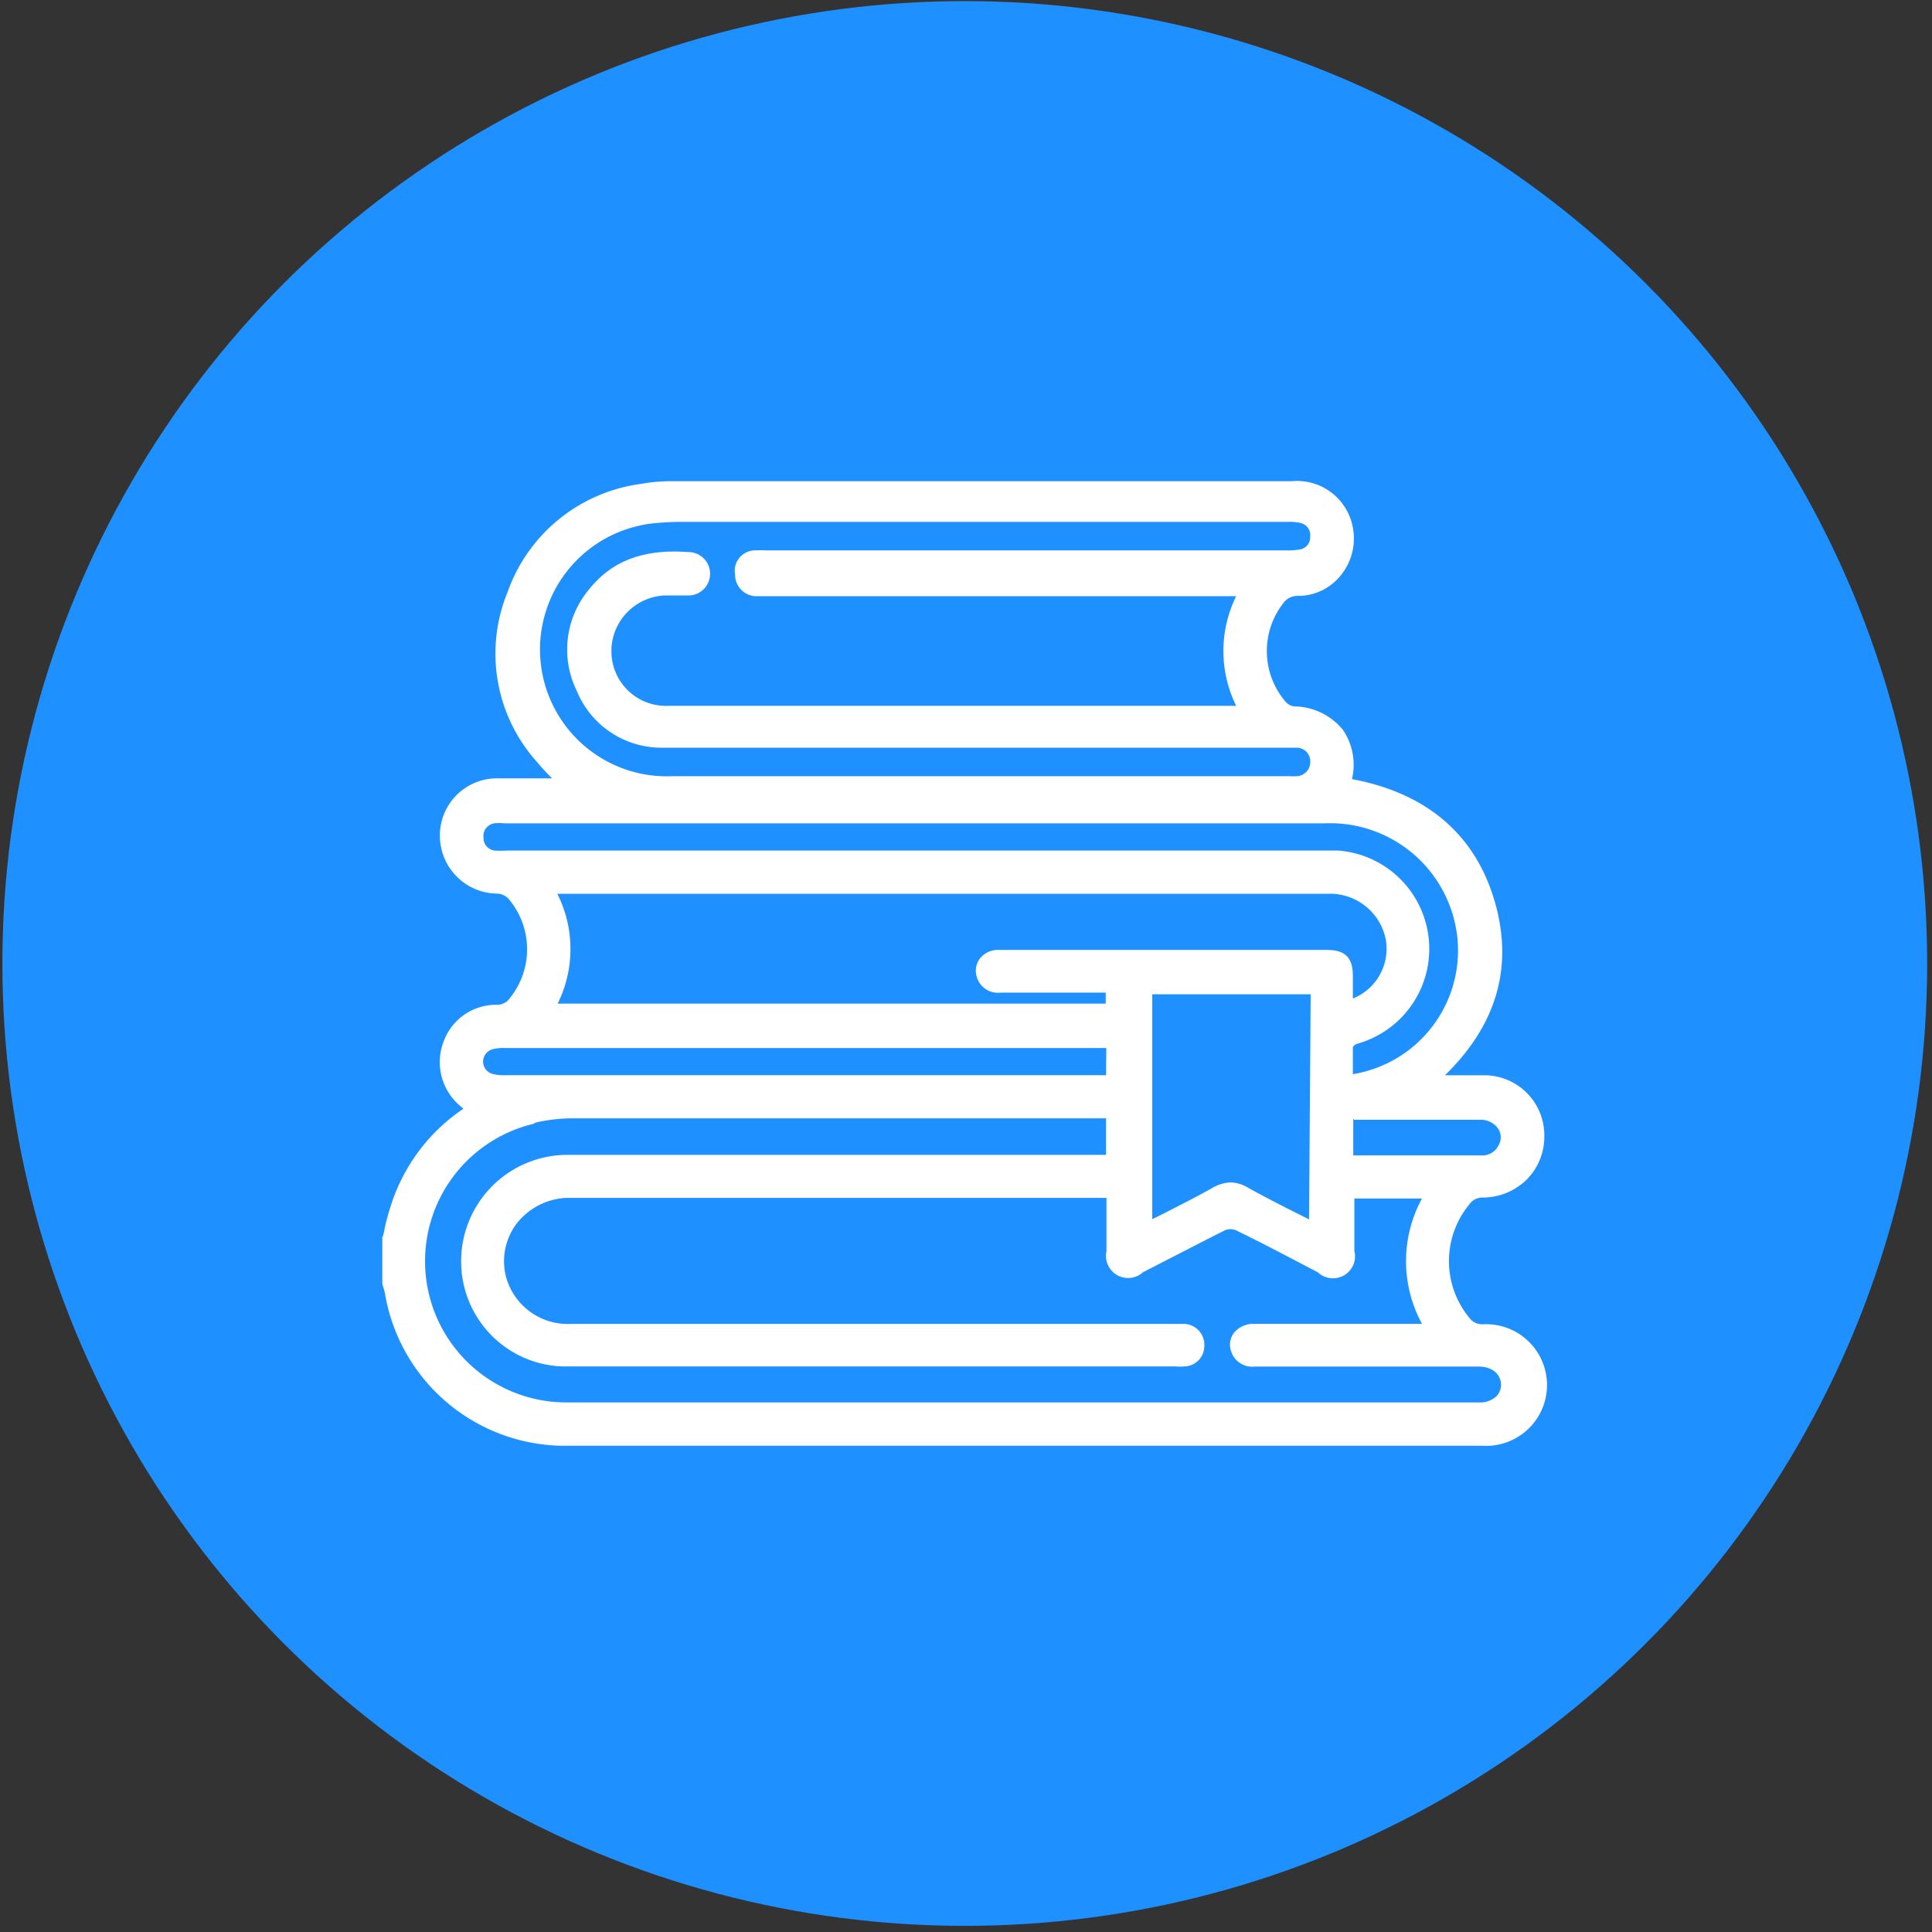 <svg id="Layer_1" data-name="Layer 1" xmlns="http://www.w3.org/2000/svg" viewBox="0 0 283.46 283.46"><rect x="0" y="0" width="283.46" height="283.46" fill="#333333" stroke="none"/><defs><style>.cls-1{fill:#1e90ff;}.cls-2{fill:#fff;}</style></defs><circle class="cls-1" cx="141.55" cy="141.36" r="141.2"/><path class="cls-2" d="M217.58,194.29h0a2.31,2.31,0,0,1-2-.94,13.08,13.08,0,0,1,0-16.65,2.33,2.33,0,0,1,2-1h0a9.21,9.21,0,0,0,6.46-2.68,8.93,8.93,0,0,0,2.54-6.38,8.81,8.81,0,0,0-8.75-8.88H212c7.67-7.48,10.11-16.08,7.24-25.71s-9.94-15.7-20.88-17.74a9.1,9.1,0,0,0-1.34-7.24,9.36,9.36,0,0,0-7.21-3.43,2.13,2.13,0,0,1-1.18-.67,11.42,11.42,0,0,1-.35-14.47,2.52,2.52,0,0,1,2.12-1.07,8,8,0,0,0,6.22-2.9,8.53,8.53,0,0,0,1.93-6.75,8.33,8.33,0,0,0-9-7.18H98.68A25.73,25.73,0,0,0,94,71,24.14,24.14,0,0,0,74.45,86.92a23.77,23.77,0,0,0,4.26,24.79A33.64,33.64,0,0,0,81,114.2H73.16a8.38,8.38,0,0,0-8.62,8.15,1.48,1.48,0,0,0,0,.21A8.49,8.49,0,0,0,73,131.11h0a2.43,2.43,0,0,1,1.58.73,11.41,11.41,0,0,1,.24,14.58,2.28,2.28,0,0,1-2,1,8.2,8.2,0,0,0-7.8,5.58,8.38,8.38,0,0,0,2.36,9.14l.61.53a27,27,0,0,0-10.72,14.45c-.32,1-.59,2-.83,3.06a5.16,5.16,0,0,1-.35,1.39v6.78l.16.59a6.39,6.39,0,0,1,.22.78,26.8,26.8,0,0,0,25.84,22.4H217.55a8.92,8.92,0,0,0,1-17.82,8,8,0,0,0-1,0Zm-109.73-110a3.15,3.15,0,0,0,2.92,3.18h70.6a18.2,18.2,0,0,0,0,16.09H98a8,8,0,0,1-8.29-7.79q0-.33,0-.66a8.2,8.2,0,0,1,7.72-7.74H101A3.17,3.17,0,0,0,101,81h0c-6.54-.48-11.15,1.26-14.48,5.36a13.74,13.74,0,0,0-1.9,15A13.42,13.42,0,0,0,97.1,109.7h93.14a2,2,0,0,1,2,2.06,2.07,2.07,0,0,1-2,2.12,4.82,4.82,0,0,1-.93,0H98.71a18.61,18.61,0,0,1-4.66-36.81c.37-.08.74-.15,1.12-.21a40.21,40.21,0,0,1,4.53-.29h89.22a7,7,0,0,1,1.88.16,1.82,1.82,0,0,1,1.42,2.06,1.77,1.77,0,0,1-1.55,1.83,9.47,9.47,0,0,1-2,.13h-76.3a12.18,12.18,0,0,0-1.48,0,3,3,0,0,0-3.09,2.91A2.3,2.3,0,0,0,107.85,84.24Zm90.83,80h18.49a3.08,3.08,0,0,1,2.68,1.37,2.32,2.32,0,0,1,0,2.41,2.65,2.65,0,0,1-2.54,1.45H198.55v-5.36ZM81.77,131.14H194.69a8.34,8.34,0,0,1,8.63,6.7,7.87,7.87,0,0,1-4.83,8.66v-3.3c0-2.68-1.1-3.83-3.83-3.83H146.6a3.4,3.4,0,0,0-2.89,1.34,3,3,0,0,0-.38,2.68,3.22,3.22,0,0,0,3.43,2.25h15.47v1.61H81.82A18,18,0,0,0,81.77,131.14ZM192.06,178.9l-2-1c-2.38-1.2-4.63-2.35-6.86-3.59a5.41,5.41,0,0,0-2.68-.83,5.77,5.77,0,0,0-2.68.83c-2.2,1.24-4.42,2.36-6.78,3.57l-2,1v-33H192.3Zm6.43-21.44h0V153.6a1.43,1.43,0,0,1,.7-.48A14.46,14.46,0,0,0,197.92,125a14.29,14.29,0,0,0-1.6-.21H74.37a13.52,13.52,0,0,1-1.8,0,1.85,1.85,0,0,1-1.63-1.9,1.87,1.87,0,0,1,1.58-2.09,5.62,5.62,0,0,1,1.42,0H194.36a18.76,18.76,0,0,1,19.49,17.07,18.39,18.39,0,0,1-15.36,19.73Zm-36.21.29H74.16a6.19,6.19,0,0,1-1.77-.16,1.87,1.87,0,0,1,0-3.67,5.62,5.62,0,0,1,1.47-.16h88.45Zm-83.89,7a24.15,24.15,0,0,1,5.55-.67h78.34v5.36H83.54a15.61,15.61,0,0,0-15.87,16.24,15.4,15.4,0,0,0,14.77,14.8h90.05a7.27,7.27,0,0,0,1.32,0,3,3,0,0,0,2.89-3,3.08,3.08,0,0,0-2.89-3.24h-90a9.4,9.4,0,0,1-9.62-7.1,9.2,9.2,0,0,1,1.63-7.64,9.86,9.86,0,0,1,7.24-3.75h79.28v7.8a3.25,3.25,0,0,0,5.36,3.11l4.18-2.15c2.68-1.37,5.2-2.68,7.83-4a2.12,2.12,0,0,1,1.64,0c2.68,1.31,5.36,2.68,8,4.07l4,2.09a3.24,3.24,0,0,0,5.36-3.16v-7.67h9.92a19.24,19.24,0,0,0,0,18.39H184.07a3.72,3.72,0,0,0-3.08,1.39,2.92,2.92,0,0,0-.35,2.68,3.26,3.26,0,0,0,3.49,2.2h32.78c2,0,3.29,1.07,3.32,2.68a2.41,2.41,0,0,1-.64,1.64,3.5,3.5,0,0,1-2.68.94h-134a20.72,20.72,0,0,1-4.48-40.91Z"/></svg>